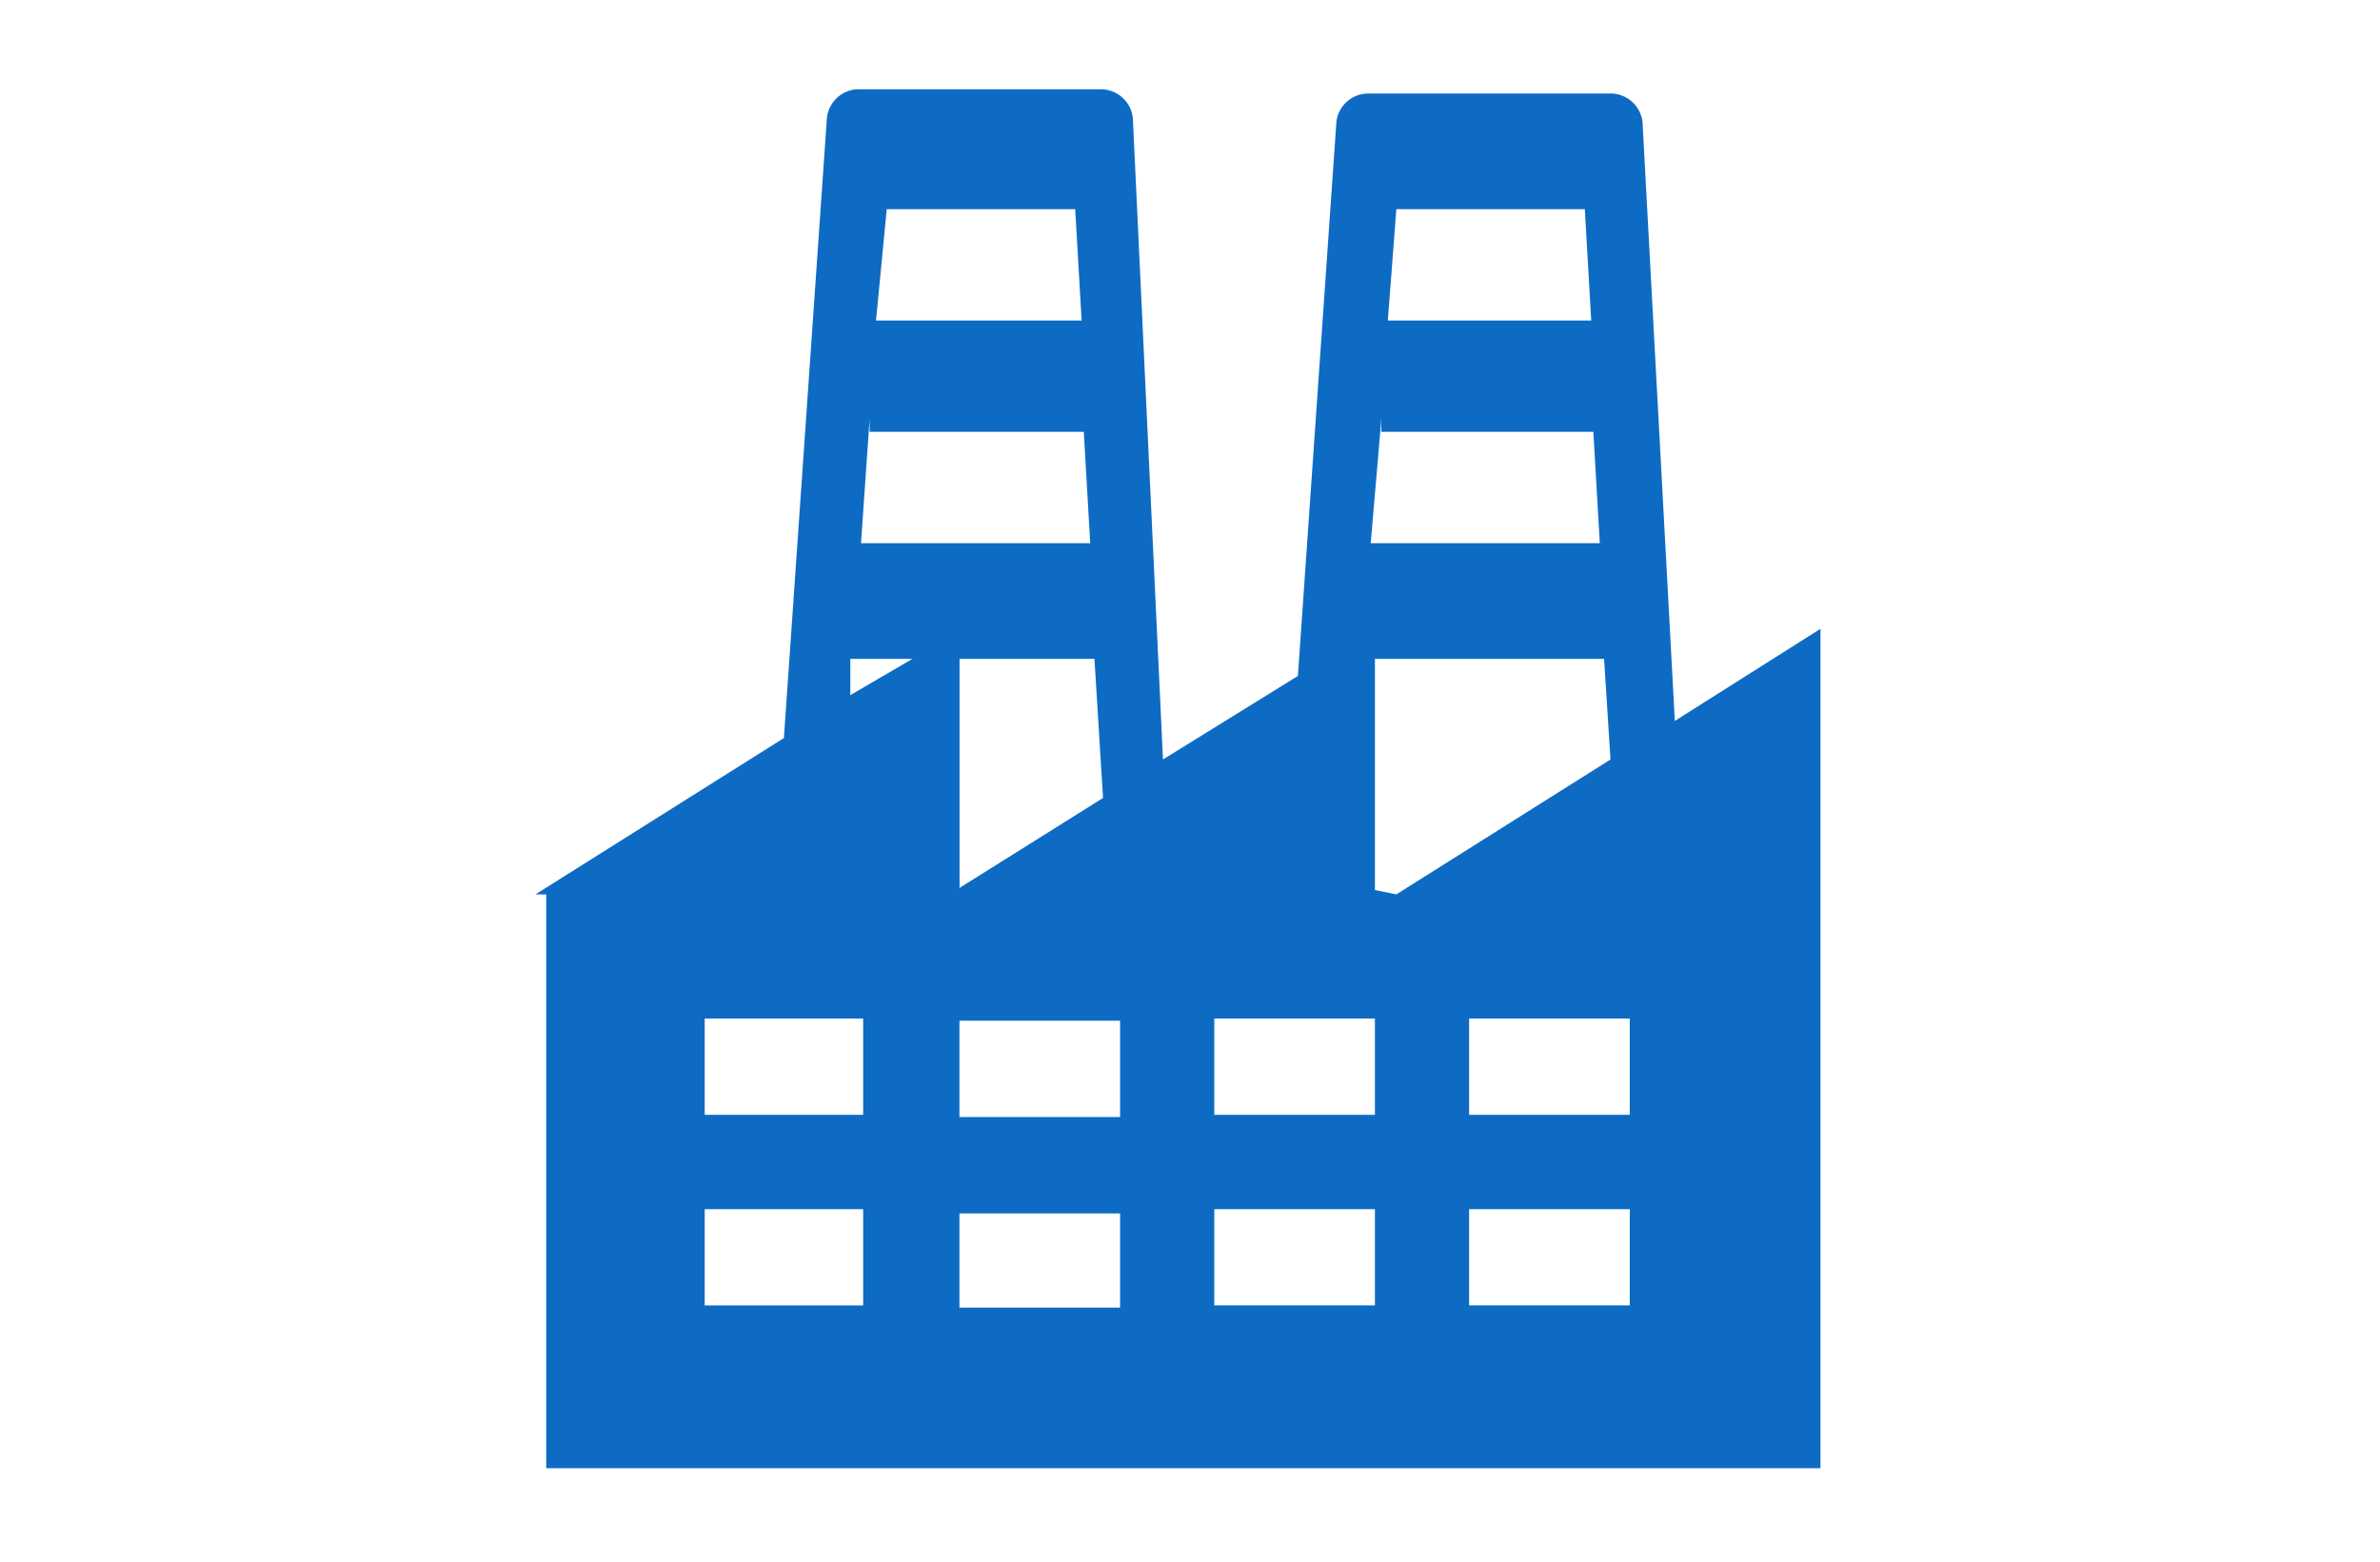 <svg xmlns="http://www.w3.org/2000/svg" width="160" height="105" viewBox="0 0 160 105"><g transform="translate(-471 -1121)"><path d="M276.594,70.472l-2.16-40.024a2.16,2.16,0,0,0-2.16-2.16H256.005a2.16,2.16,0,0,0-2.16,1.872l-2.591,37.289-9.07,5.615-2.016-42.9a2.16,2.16,0,0,0-2.16-2.16H221.6a2.16,2.16,0,0,0-2.016,2.016L216.7,71.624,200,82.134h.72v38.585h85.664V64.281Zm-38.441,5.183L228.507,81.7V66.3h9.07ZM223.612,36.063h12.67l.432,7.487H222.892ZM222.46,50.172v.864h14.4l.432,7.487H221.884Zm-.432,59.6H211.374V103.3h10.654Zm0-12.814H211.374V90.484h10.654Zm-.864-28.219V66.3h4.175ZM239.3,109.921h-10.8v-6.335h10.8Zm0-12.814h-10.8V90.628h10.8Zm18.572-61.045h12.67l.432,7.487H257.3Zm-1.008,14.109v.864h14.253l.432,7.487H256.149Zm-.432,59.6h-10.8V103.3h10.8Zm0-12.814h-10.8V90.484h10.8Zm0-15.117V66.3h15.405l.432,6.767-14.4,9.07Zm17.133,27.931h-10.8V103.3h10.8Zm0-12.814h-10.8V90.484h10.8Z" transform="translate(307 1099)" fill="#0d6bc4"/><rect width="160" height="105" transform="translate(471 1121)" fill="none"/></g></svg>
